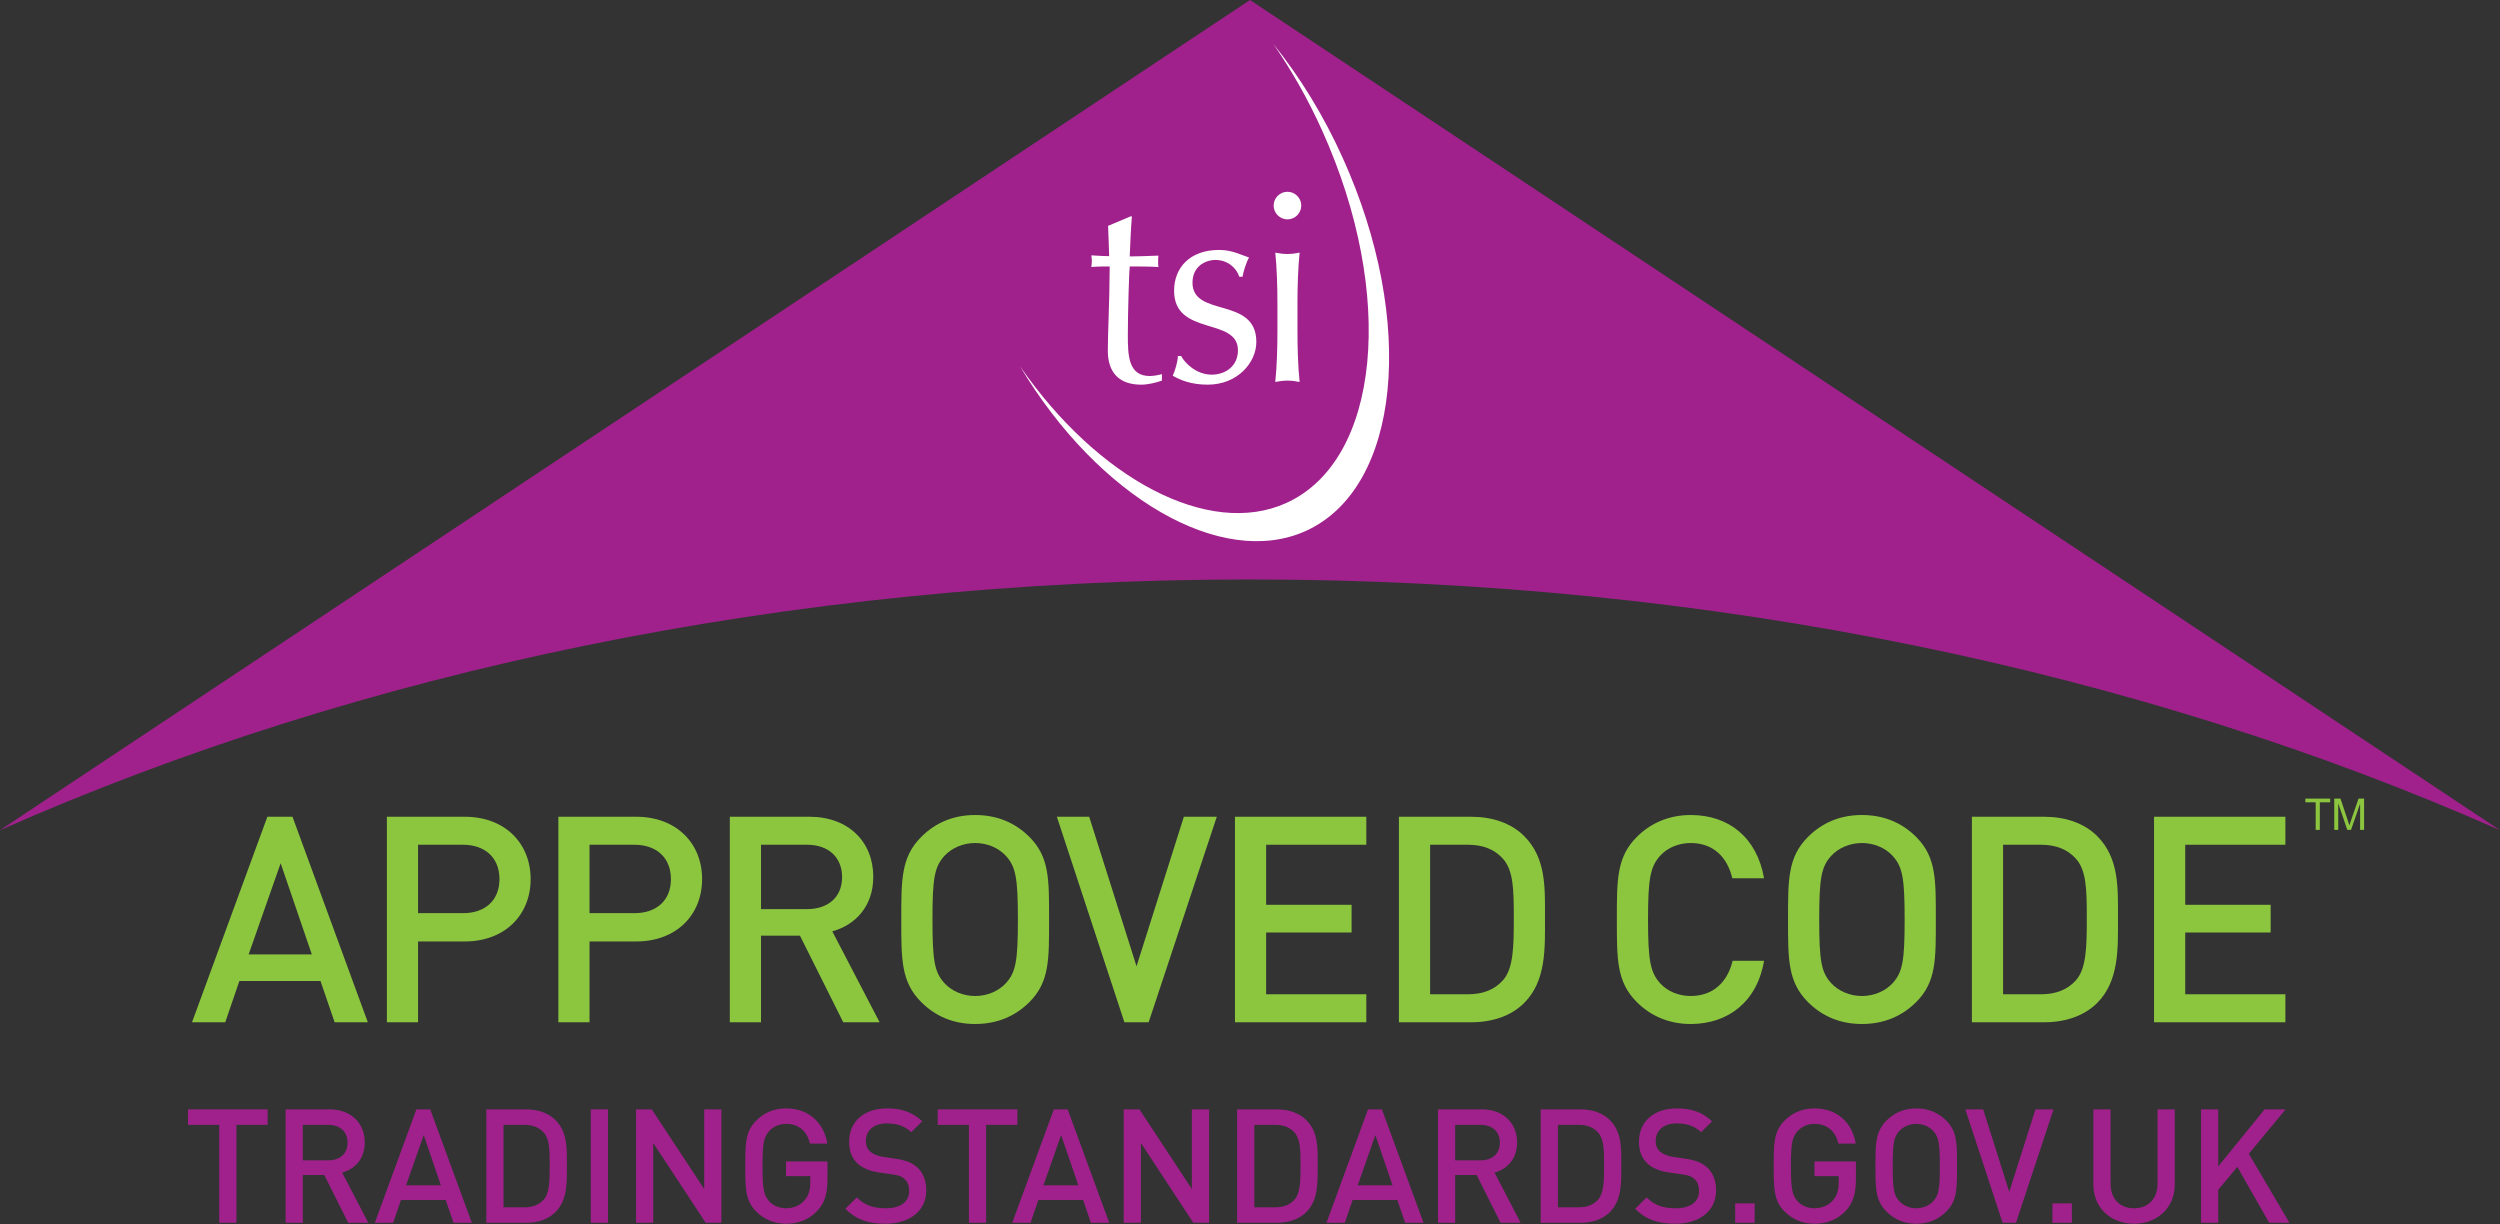 <?xml version="1.0" encoding="UTF-8" standalone="no"?><!DOCTYPE svg PUBLIC "-//W3C//DTD SVG 1.1//EN" "http://www.w3.org/Graphics/SVG/1.1/DTD/svg11.dtd"><svg width="100%" height="100%" viewBox="0 0 290 142" version="1.1" xmlns="http://www.w3.org/2000/svg" xmlns:xlink="http://www.w3.org/1999/xlink" xml:space="preserve" xmlns:serif="http://www.serif.com/" style="fill-rule:evenodd;clip-rule:evenodd;stroke-linejoin:round;stroke-miterlimit:1.414;"><rect x="0" y="0" width="290" height="142" fill="#333333" stroke="none"/><g id="tsi"><path d="M32.556,100.134l-3.716,10.58l7.332,0l-3.616,-10.58Zm6.261,18.449l-1.64,-4.788l-9.409,0l-1.641,4.788l-3.851,0l8.74,-23.84l2.913,0l8.739,23.84l-3.851,0Z" style="fill:#8cc63f;fill-rule:nonzero;"/><path d="M53.719,97.991l-5.224,0l0,7.935l5.224,0c2.511,0 4.219,-1.439 4.219,-3.95c0,-2.511 -1.708,-3.985 -4.219,-3.985m0.2,11.216l-5.424,0l0,9.376l-3.616,0l0,-23.84l9.04,0c4.655,0 7.635,3.08 7.635,7.233c0,4.151 -2.98,7.231 -7.635,7.231" style="fill:#8cc63f;fill-rule:nonzero;"/><path d="M73.608,97.991l-5.223,0l0,7.935l5.223,0c2.511,0 4.219,-1.439 4.219,-3.95c0,-2.511 -1.708,-3.985 -4.219,-3.985m0.201,11.216l-5.424,0l0,9.376l-3.616,0l0,-23.84l9.04,0c4.654,0 7.634,3.08 7.634,7.233c0,4.151 -2.98,7.231 -7.634,7.231" style="fill:#8cc63f;fill-rule:nonzero;"/><path d="M93.632,97.991l-5.356,0l0,7.466l5.356,0c2.41,0 4.051,-1.372 4.051,-3.716c0,-2.343 -1.641,-3.75 -4.051,-3.75m4.186,20.592l-5.023,-10.045l-4.519,0l0,10.045l-3.617,0l0,-23.84l9.241,0c4.52,0 7.4,2.913 7.4,6.964c0,3.416 -2.076,5.593 -4.755,6.328l5.491,10.548l-4.218,0Z" style="fill:#8cc63f;fill-rule:nonzero;"/><path d="M116.67,99.264c-0.837,-0.905 -2.144,-1.474 -3.55,-1.474c-1.405,0 -2.712,0.569 -3.55,1.474c-1.172,1.272 -1.405,2.611 -1.405,7.399c0,4.788 0.233,6.128 1.405,7.4c0.838,0.904 2.145,1.474 3.55,1.474c1.406,0 2.713,-0.57 3.55,-1.474c1.172,-1.272 1.406,-2.612 1.406,-7.4c0,-4.788 -0.234,-6.127 -1.406,-7.399m2.746,16.975c-1.641,1.641 -3.75,2.544 -6.296,2.544c-2.545,0 -4.62,-0.903 -6.261,-2.544c-2.343,-2.343 -2.311,-4.988 -2.311,-9.576c0,-4.587 -0.032,-7.232 2.311,-9.576c1.641,-1.641 3.716,-2.545 6.261,-2.545c2.546,0 4.655,0.904 6.296,2.545c2.343,2.344 2.276,4.989 2.276,9.576c0,4.588 0.067,7.233 -2.276,9.576" style="fill:#8cc63f;fill-rule:nonzero;"/><path d="M133.244,118.583l-2.813,0l-7.835,-23.84l3.75,0l5.491,17.345l5.491,-17.345l3.819,0l-7.903,23.84Z" style="fill:#8cc63f;fill-rule:nonzero;"/><path d="M143.256,118.583l0,-23.84l15.236,0l0,3.248l-11.62,0l0,6.965l9.911,0l0,3.214l-9.911,0l0,7.165l11.62,0l0,3.248l-15.236,0Z" style="fill:#8cc63f;fill-rule:nonzero;"/><path d="M174.33,99.598c-1.004,-1.106 -2.344,-1.607 -4.052,-1.607l-4.386,0l0,17.345l4.386,0c1.708,0 3.048,-0.503 4.052,-1.608c1.238,-1.372 1.271,-3.95 1.271,-7.232c0,-3.282 -0.033,-5.525 -1.271,-6.898m2.477,16.742c-1.506,1.507 -3.683,2.243 -6.161,2.243l-8.37,0l0,-23.84l8.37,0c2.478,0 4.655,0.737 6.161,2.243c2.578,2.579 2.411,6.061 2.411,9.51c0,3.448 0.167,7.266 -2.411,9.844" style="fill:#8cc63f;fill-rule:nonzero;"/><path d="M196.127,118.784c-2.477,0 -4.621,-0.904 -6.261,-2.545c-2.343,-2.344 -2.311,-4.988 -2.311,-9.575c0,-4.588 -0.032,-7.233 2.311,-9.576c1.64,-1.641 3.784,-2.546 6.261,-2.546c4.386,0 7.668,2.578 8.504,7.334l-3.683,0c-0.568,-2.412 -2.176,-4.085 -4.821,-4.085c-1.406,0 -2.679,0.535 -3.515,1.439c-1.172,1.272 -1.441,2.646 -1.441,7.434c0,4.787 0.269,6.16 1.441,7.433c0.836,0.903 2.109,1.439 3.515,1.439c2.645,0 4.285,-1.674 4.856,-4.085l3.648,0c-0.802,4.756 -4.184,7.333 -8.504,7.333" style="fill:#8cc63f;fill-rule:nonzero;"/><path d="M219.532,99.264c-0.837,-0.905 -2.142,-1.474 -3.548,-1.474c-1.407,0 -2.713,0.569 -3.55,1.474c-1.171,1.272 -1.405,2.611 -1.405,7.399c0,4.788 0.234,6.128 1.405,7.4c0.837,0.904 2.143,1.474 3.55,1.474c1.406,0 2.711,-0.57 3.548,-1.474c1.172,-1.272 1.407,-2.612 1.407,-7.4c0,-4.788 -0.235,-6.127 -1.407,-7.399m2.746,16.975c-1.641,1.641 -3.75,2.544 -6.294,2.544c-2.545,0 -4.62,-0.903 -6.262,-2.544c-2.344,-2.343 -2.31,-4.988 -2.31,-9.576c0,-4.587 -0.034,-7.232 2.31,-9.576c1.642,-1.641 3.717,-2.545 6.262,-2.545c2.544,0 4.653,0.904 6.294,2.545c2.344,2.344 2.278,4.989 2.278,9.576c0,4.588 0.066,7.233 -2.278,9.576" style="fill:#8cc63f;fill-rule:nonzero;"/><path d="M240.796,99.598c-1.005,-1.106 -2.344,-1.607 -4.053,-1.607l-4.386,0l0,17.345l4.386,0c1.709,0 3.048,-0.503 4.053,-1.608c1.238,-1.372 1.272,-3.95 1.272,-7.232c0,-3.282 -0.034,-5.525 -1.272,-6.898m2.477,16.742c-1.507,1.507 -3.683,2.243 -6.16,2.243l-8.372,0l0,-23.84l8.372,0c2.477,0 4.653,0.737 6.16,2.243c2.578,2.579 2.411,6.061 2.411,9.51c0,3.448 0.167,7.266 -2.411,9.844" style="fill:#8cc63f;fill-rule:nonzero;"/><path d="M249.869,118.583l0,-23.84l15.236,0l0,3.248l-11.619,0l0,6.965l9.91,0l0,3.214l-9.91,0l0,7.165l11.619,0l0,3.248l-15.236,0Z" style="fill:#8cc63f;fill-rule:nonzero;"/><path d="M27.424,130.482l0,11.359l-1.992,0l0,-11.359l-3.624,0l0,-1.793l9.239,0l0,1.793l-3.623,0Z" style="fill:#a0218c;fill-rule:nonzero;"/><path d="M38.083,130.482l-2.956,0l0,4.117l2.956,0c1.333,0 2.239,-0.757 2.239,-2.051c0,-1.294 -0.906,-2.066 -2.239,-2.066m2.31,11.359l-2.773,-5.539l-2.493,0l0,5.539l-1.995,0l0,-13.152l5.101,0c2.497,0 4.08,1.606 4.08,3.841c0,1.885 -1.142,3.086 -2.619,3.489l3.028,5.822l-2.329,0Z" style="fill:#a0218c;fill-rule:nonzero;"/><path d="M49.152,131.663l-2.052,5.839l4.044,0l-1.992,-5.839Zm3.457,10.179l-0.909,-2.644l-5.19,0l-0.903,2.644l-2.127,0l4.822,-13.153l1.606,0l4.823,13.153l-2.122,0Z" style="fill:#a0218c;fill-rule:nonzero;"/><path d="M63.067,131.366c-0.562,-0.611 -1.295,-0.883 -2.239,-0.883l-2.42,0l0,9.567l2.42,0c0.944,0 1.677,-0.275 2.239,-0.886c0.685,-0.759 0.699,-2.182 0.699,-3.992c0,-1.808 -0.014,-3.047 -0.699,-3.806m1.364,9.239c-0.829,0.831 -2.028,1.236 -3.401,1.236l-4.614,0l0,-13.152l4.614,0c1.373,0 2.572,0.407 3.401,1.236c1.423,1.423 1.33,3.346 1.33,5.247c0,1.903 0.093,4.011 -1.33,5.433" style="fill:#a0218c;fill-rule:nonzero;"/><rect x="68.532" y="128.689" width="2" height="13.152" style="fill:#a0218c;"/><path d="M81.858,141.841l-6.083,-9.256l0,9.256l-1.992,0l0,-13.152l1.823,0l6.082,9.239l0,-9.239l1.991,0l0,13.152l-1.821,0Z" style="fill:#a0218c;fill-rule:nonzero;"/><path d="M94.805,140.458c-0.997,1.053 -2.238,1.494 -3.623,1.494c-1.363,0 -2.548,-0.498 -3.451,-1.405c-1.297,-1.292 -1.277,-2.749 -1.277,-5.283c0,-2.533 -0.02,-3.99 1.277,-5.283c0.903,-0.905 2.049,-1.405 3.451,-1.405c2.793,0 4.419,1.83 4.79,4.085l-2.017,0c-0.333,-1.443 -1.292,-2.292 -2.773,-2.292c-0.77,0 -1.478,0.312 -1.94,0.816c-0.644,0.7 -0.791,1.436 -0.791,4.079c0,2.644 0.147,3.402 0.791,4.101c0.462,0.501 1.17,0.795 1.94,0.795c0.874,0 1.625,-0.33 2.145,-0.924c0.481,-0.553 0.667,-1.218 0.667,-2.069l0,-0.738l-2.812,0l0,-1.699l4.808,0l0,2.011c0,1.699 -0.313,2.792 -1.185,3.717" style="fill:#a0218c;fill-rule:nonzero;"/><path d="M102.715,141.952c-1.976,0 -3.401,-0.461 -4.655,-1.736l1.328,-1.313c0.961,0.963 2.017,1.257 3.361,1.257c1.718,0 2.715,-0.738 2.715,-2.013c0,-0.574 -0.163,-1.052 -0.515,-1.367c-0.333,-0.314 -0.664,-0.444 -1.438,-0.553l-1.558,-0.224c-1.069,-0.147 -1.918,-0.518 -2.493,-1.052c-0.643,-0.61 -0.959,-1.44 -0.959,-2.512c0,-2.29 1.663,-3.862 4.396,-3.862c1.736,0 2.955,0.444 4.085,1.496l-1.275,1.257c-0.813,-0.776 -1.758,-1.016 -2.863,-1.016c-1.553,0 -2.405,0.886 -2.405,2.049c0,0.478 0.148,0.907 0.502,1.221c0.33,0.295 0.865,0.516 1.476,0.61l1.496,0.221c1.218,0.184 1.906,0.482 2.455,0.979c0.726,0.625 1.078,1.569 1.078,2.699c0,2.418 -1.982,3.859 -4.731,3.859" style="fill:#a0218c;fill-rule:nonzero;"/><path d="M114.39,130.482l0,11.359l-1.994,0l0,-11.359l-3.623,0l0,-1.793l9.243,0l0,1.793l-3.626,0Z" style="fill:#a0218c;fill-rule:nonzero;"/><path d="M123.089,131.663l-2.049,5.839l4.049,0l-2,-5.839Zm3.456,10.179l-0.906,-2.644l-5.19,0l-0.909,2.644l-2.119,0l4.823,-13.153l1.605,0l4.821,13.153l-2.125,0Z" style="fill:#a0218c;fill-rule:nonzero;"/><path d="M138.423,141.841l-6.076,-9.256l0,9.256l-1.997,0l0,-13.152l1.828,0l6.077,9.239l0,-9.239l2.001,0l0,13.152l-1.833,0Z" style="fill:#a0218c;fill-rule:nonzero;"/><path d="M150.158,131.366c-0.553,-0.611 -1.293,-0.883 -2.234,-0.883l-2.421,0l0,9.567l2.421,0c0.941,0 1.681,-0.275 2.234,-0.886c0.684,-0.759 0.704,-2.182 0.704,-3.992c0,-1.808 -0.02,-3.047 -0.704,-3.806m1.369,9.239c-0.834,0.831 -2.034,1.236 -3.402,1.236l-4.62,0l0,-13.152l4.62,0c1.368,0 2.568,0.407 3.402,1.236c1.423,1.423 1.326,3.346 1.326,5.247c0,1.903 0.097,4.011 -1.326,5.433" style="fill:#a0218c;fill-rule:nonzero;"/><path d="M159.545,131.663l-2.053,5.839l4.046,0l-1.993,-5.839Zm3.45,10.179l-0.901,-2.644l-5.192,0l-0.904,2.644l-2.126,0l4.818,-13.153l1.611,0l4.825,13.153l-2.131,0Z" style="fill:#a0218c;fill-rule:nonzero;"/><path d="M171.755,130.482l-2.956,0l0,4.117l2.956,0c1.332,0 2.233,-0.757 2.233,-2.051c0,-1.294 -0.901,-2.066 -2.233,-2.066m2.312,11.359l-2.774,-5.539l-2.494,0l0,5.539l-1.991,0l0,-13.152l5.098,0c2.493,0 4.08,1.606 4.08,3.841c0,1.885 -1.144,3.086 -2.622,3.489l3.029,5.822l-2.326,0Z" style="fill:#a0218c;fill-rule:nonzero;"/><path d="M185.375,131.366c-0.556,-0.611 -1.296,-0.883 -2.239,-0.883l-2.418,0l0,9.567l2.418,0c0.943,0 1.683,-0.275 2.239,-0.886c0.68,-0.759 0.701,-2.182 0.701,-3.992c0,-1.808 -0.021,-3.047 -0.701,-3.806m1.367,9.239c-0.832,0.831 -2.035,1.236 -3.399,1.236l-4.621,0l0,-13.152l4.621,0c1.364,0 2.567,0.407 3.399,1.236c1.421,1.423 1.329,3.346 1.329,5.247c0,1.903 0.092,4.011 -1.329,5.433" style="fill:#a0218c;fill-rule:nonzero;"/><path d="M194.336,141.952c-1.979,0 -3.4,-0.461 -4.656,-1.736l1.326,-1.313c0.963,0.963 2.018,1.257 3.365,1.257c1.719,0 2.719,-0.738 2.719,-2.013c0,-0.574 -0.168,-1.052 -0.52,-1.367c-0.33,-0.314 -0.667,-0.444 -1.442,-0.553l-1.547,-0.224c-1.078,-0.147 -1.928,-0.518 -2.497,-1.052c-0.646,-0.61 -0.962,-1.44 -0.962,-2.512c0,-2.29 1.661,-3.862 4.395,-3.862c1.741,0 2.956,0.444 4.083,1.496l-1.274,1.257c-0.814,-0.776 -1.758,-1.016 -2.861,-1.016c-1.551,0 -2.405,0.886 -2.405,2.049c0,0.478 0.15,0.907 0.501,1.221c0.334,0.295 0.868,0.516 1.476,0.61l1.499,0.221c1.217,0.184 1.901,0.482 2.458,0.979c0.718,0.625 1.068,1.569 1.068,2.699c0,2.418 -1.972,3.859 -4.726,3.859" style="fill:#a0218c;fill-rule:nonzero;"/><rect x="201.281" y="139.59" width="2.256" height="2.252" style="fill:#a0218c;"/><path d="M214.103,140.458c-0.997,1.053 -2.237,1.494 -3.623,1.494c-1.363,0 -2.548,-0.498 -3.457,-1.405c-1.29,-1.292 -1.273,-2.749 -1.273,-5.283c0,-2.533 -0.017,-3.99 1.273,-5.283c0.909,-0.905 2.054,-1.405 3.457,-1.405c2.795,0 4.422,1.83 4.785,4.085l-2.012,0c-0.33,-1.443 -1.289,-2.292 -2.773,-2.292c-0.771,0 -1.478,0.312 -1.941,0.816c-0.642,0.7 -0.794,1.436 -0.794,4.079c0,2.644 0.152,3.402 0.794,4.101c0.463,0.501 1.17,0.795 1.941,0.795c0.87,0 1.626,-0.33 2.146,-0.924c0.48,-0.553 0.663,-1.218 0.663,-2.069l0,-0.738l-2.809,0l0,-1.699l4.806,0l0,2.011c0,1.699 -0.317,2.792 -1.183,3.717" style="fill:#a0218c;fill-rule:nonzero;"/><path d="M224.248,131.185c-0.461,-0.504 -1.186,-0.816 -1.957,-0.816c-0.78,0 -1.499,0.312 -1.962,0.816c-0.65,0.699 -0.773,1.437 -0.773,4.079c0,2.644 0.123,3.383 0.773,4.084c0.463,0.498 1.182,0.812 1.962,0.812c0.771,0 1.496,-0.314 1.957,-0.812c0.648,-0.701 0.773,-1.44 0.773,-4.084c0,-2.642 -0.125,-3.38 -0.773,-4.079m1.513,9.362c-0.902,0.907 -2.067,1.405 -3.47,1.405c-1.405,0 -2.551,-0.498 -3.455,-1.405c-1.296,-1.292 -1.282,-2.749 -1.282,-5.283c0,-2.533 -0.014,-3.99 1.282,-5.283c0.904,-0.906 2.05,-1.405 3.455,-1.405c1.403,0 2.568,0.499 3.47,1.405c1.295,1.293 1.253,2.75 1.253,5.283c0,2.534 0.042,3.991 -1.253,5.283" style="fill:#a0218c;fill-rule:nonzero;"/><path d="M233.854,141.841l-1.554,0l-4.321,-13.152l2.07,0l3.025,9.571l3.038,-9.571l2.1,0l-4.358,13.152Z" style="fill:#a0218c;fill-rule:nonzero;"/><rect x="238.081" y="139.59" width="2.257" height="2.252" style="fill:#a0218c;"/><path d="M247.544,141.952c-2.68,0 -4.713,-1.828 -4.713,-4.543l0,-8.72l1.997,0l0,8.625c0,1.757 1.072,2.846 2.716,2.846c1.644,0 2.732,-1.089 2.732,-2.846l0,-8.625l1.994,0l0,8.72c0,2.715 -2.051,4.543 -4.726,4.543" style="fill:#a0218c;fill-rule:nonzero;"/><path d="M263.227,141.841l-3.697,-6.484l-2.215,2.661l0,3.823l-1.995,0l0,-13.152l1.995,0l0,6.613l5.376,-6.613l2.437,0l-4.265,5.152l4.711,8l-2.347,0Z" style="fill:#a0218c;fill-rule:nonzero;"/><path d="M145.001,67.217c53.629,0 103.482,10.713 144.999,29.085l-144.999,-96.302l-145.001,96.302c41.516,-18.372 91.37,-29.085 145.001,-29.085" style="fill:#a0218c;fill-rule:nonzero;"/><path d="M155.774,18.354c-2.253,-5.002 -5.018,-9.469 -8.067,-13.253c2.103,3.034 4.026,6.408 5.674,10.069c8.556,18.989 6.762,38.251 -4.198,43.19c-8.985,4.047 -21.808,-2.797 -30.854,-15.858c9.074,15.177 23.333,23.506 33.116,19.101c11.032,-4.971 12.886,-24.26 4.329,-43.249" style="fill:#fff;fill-rule:nonzero;"/><path d="M131.142,25.102l0.158,0c-0.127,1.568 -0.189,3.107 -0.251,4.644c0.438,0 1.881,-0.032 3.326,-0.094c-0.032,0.22 -0.032,0.439 -0.032,0.66c0,0.22 0,0.439 0.032,0.658c-1.098,-0.063 -2.573,-0.063 -3.326,-0.063c-0.063,0.314 -0.22,5.242 -0.22,7.971c0,2.353 0.063,4.74 2.541,4.74c0.345,0 1.005,-0.095 1.414,-0.221l0,0.754c-0.723,0.251 -1.634,0.47 -2.417,0.47c-2.605,0 -3.86,-1.475 -3.86,-3.923c0,-2.29 0.187,-5.115 0.219,-9.791c-0.626,0 -1.319,0 -2.133,0.063c0.029,-0.25 0.061,-0.471 0.061,-0.723c0,-0.219 -0.032,-0.407 -0.061,-0.626c0.942,0.063 1.63,0.093 2.07,0.093c-0.031,-0.816 -0.062,-2.165 -0.125,-3.514l2.604,-1.098Z" style="fill:#fff;fill-rule:nonzero;"/><path d="M137.012,41.295c0.438,0.847 1.788,2.165 3.545,2.165c1.57,0 3.045,-0.972 3.045,-2.824c0,-3.891 -7.407,-1.601 -7.407,-6.905c0,-2.729 1.883,-4.738 5.21,-4.738c1.537,0 2.51,0.565 3.483,0.879c-0.346,0.597 -0.69,1.758 -0.753,2.228l-0.377,0c-0.313,-1.005 -1.348,-1.946 -2.76,-1.946c-1.225,0 -2.669,0.785 -2.669,2.636c0,4.08 7.406,1.569 7.406,6.872c0,2.386 -2.165,4.959 -5.648,4.959c-1.915,0 -3.17,-0.533 -4.049,-1.036c0.251,-0.533 0.596,-1.663 0.596,-2.29l0.378,0Z" style="fill:#fff;fill-rule:nonzero;"/><path d="M148.182,35.175c0,-1.884 -0.062,-4.08 -0.25,-5.869c0.471,0.095 0.941,0.158 1.411,0.158c0.472,0 0.944,-0.063 1.414,-0.158c-0.189,1.789 -0.251,3.985 -0.251,5.869l0,3.264c0,1.883 0.062,4.08 0.251,5.869c-0.47,-0.094 -0.942,-0.157 -1.414,-0.157c-0.47,0 -0.94,0.063 -1.411,0.157c0.188,-1.789 0.25,-3.986 0.25,-5.869l0,-3.264Zm1.161,-12.929c0.881,0 1.603,0.722 1.603,1.601c0,0.878 -0.722,1.6 -1.603,1.6c-0.877,0 -1.599,-0.722 -1.599,-1.6c0,-0.879 0.722,-1.601 1.599,-1.601" style="fill:#fff;fill-rule:nonzero;"/><path d="M268.618,96.266l0,-3.199l-1.194,0l0,-0.428l2.874,0l0,0.428l-1.2,0l0,3.199l-0.48,0Z" style="fill:#8cc63f;fill-rule:nonzero;"/><path d="M270.775,96.266l0,-3.627l0.722,0l0.859,2.567c0.079,0.24 0.136,0.419 0.172,0.538c0.041,-0.132 0.106,-0.325 0.192,-0.582l0.869,-2.523l0.645,0l0,3.627l-0.461,0l0,-3.036l-1.054,3.036l-0.433,0l-1.049,-3.086l0,3.086l-0.462,0Z" style="fill:#8cc63f;fill-rule:nonzero;"/></g></svg>